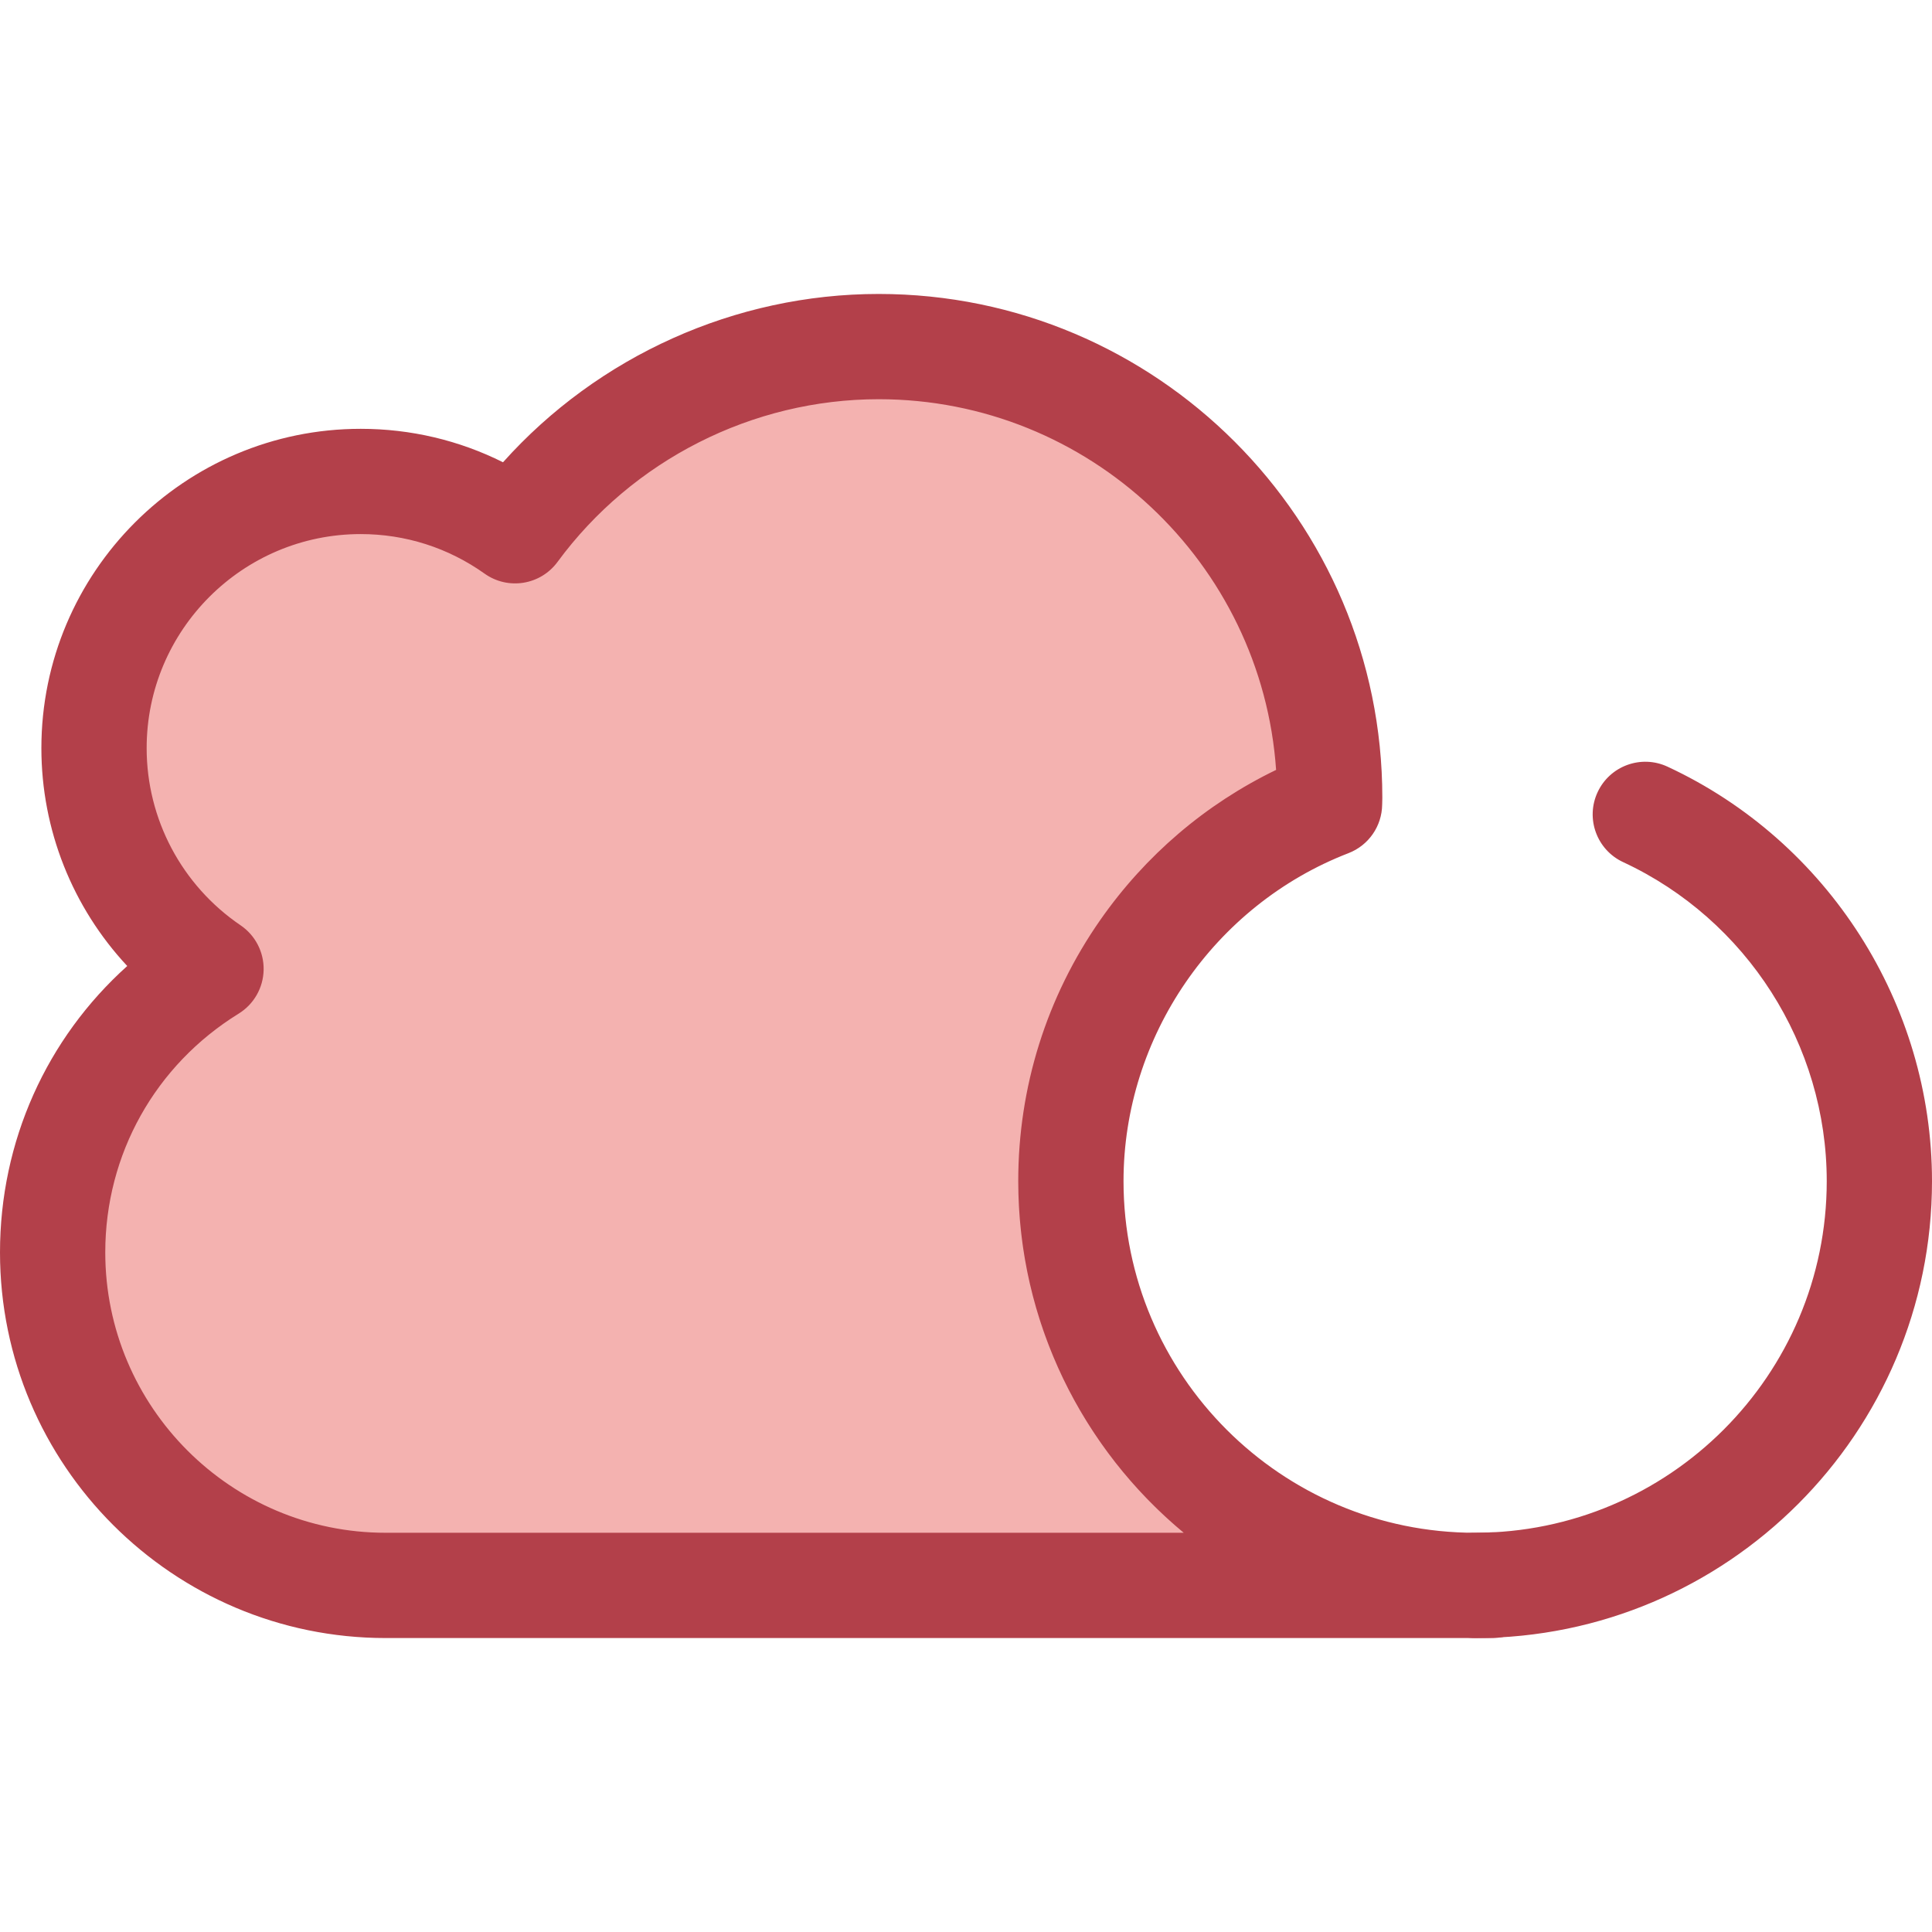 <?xml version="1.0" encoding="iso-8859-1"?>
<!-- Uploaded to: SVG Repo, www.svgrepo.com, Generator: SVG Repo Mixer Tools -->
<svg height="800px" width="800px" version="1.1" id="Layer_1" xmlns="http://www.w3.org/2000/svg" xmlns:xlink="http://www.w3.org/1999/xlink" 
	 viewBox="0 0 512 512" xml:space="preserve">
<path style="fill:#F4B2B0;" d="M283.795,313.02c0-45.558,28.451-84.447,68.544-99.938c-0.001,0-0.001,0-0.001,0
	c0.007-0.571,0.042-1.135,0.042-1.709c0-66.011-53.513-119.526-119.526-119.526c-39.546,0-74.59,19.217-96.347,48.808
	c-11.55-8.219-25.664-13.069-40.919-13.069c-39.031,0-70.674,31.641-70.674,70.674c0,24.327,12.293,45.779,31.004,58.493
	c-25.18,15.545-41.969,43.378-41.969,75.144c0,48.74,39.511,88.251,88.251,88.251h288.723
	C331.758,420.149,283.795,372.185,283.795,313.02z"/>
<path style="fill:#B3404A;" d="M512,313.021c0-46.939-27.514-90.058-70.094-109.848c-6.99-3.247-15.281-0.216-18.528,6.771
	c-3.247,6.986-0.216,15.281,6.771,18.528c32.775,15.235,53.955,48.422,53.955,84.549c0,51.379-41.8,93.179-93.179,93.179
	c-51.38,0-93.181-41.8-93.181-93.179c0-38.215,23.961-73.147,59.621-86.926c5.32-2.056,8.853-7.143,8.922-12.845l0.014-0.448
	c0.017-0.474,0.029-0.949,0.029-1.427c0-73.598-59.877-133.473-133.475-133.473c-38.017,0-74.368,16.471-99.551,44.603
	c-11.653-5.826-24.48-8.863-37.715-8.863c-46.661,0-84.623,37.962-84.623,84.623c0,21.675,8.279,42.227,22.756,57.737
	C12.342,275.195,0,302.466,0,331.898c0,56.353,45.847,102.2,102.2,102.2h288.723c0.006,0,0.013-0.001,0.018-0.001
	C457.696,434.087,512,379.777,512,313.021z M102.2,406.201c-40.97,0-74.302-33.332-74.302-74.302
	c0-25.957,13.214-49.61,35.348-63.272c4.024-2.484,6.515-6.836,6.619-11.565c0.103-4.729-2.194-9.185-6.105-11.843
	c-15.589-10.593-24.896-28.146-24.896-46.956c0-31.279,25.447-56.726,56.726-56.726c11.84,0,23.193,3.625,32.831,10.485
	c6.207,4.418,14.812,3.037,19.325-3.102c19.853-27.002,51.669-43.123,85.109-43.123c55.749,0,101.544,43.431,105.325,98.237
	c-18.631,9.008-34.604,22.608-46.582,39.753c-14.231,20.368-21.753,44.308-21.753,69.233c0,1.112,0.017,2.219,0.047,3.323
	c0.01,0.358,0.028,0.716,0.04,1.074c0.026,0.745,0.056,1.49,0.095,2.23c0.022,0.423,0.053,0.844,0.081,1.267
	c0.043,0.675,0.089,1.349,0.144,2.021c0.036,0.442,0.077,0.884,0.119,1.325c0.06,0.65,0.124,1.3,0.194,1.947
	c0.049,0.445,0.1,0.89,0.153,1.333c0.078,0.646,0.162,1.292,0.248,1.935c0.059,0.435,0.119,0.869,0.183,1.301
	c0.098,0.66,0.202,1.317,0.311,1.972c0.067,0.409,0.133,0.817,0.204,1.225c0.126,0.714,0.261,1.427,0.399,2.137
	c0.066,0.342,0.128,0.684,0.197,1.024c0.191,0.94,0.393,1.876,0.607,2.809c0.025,0.107,0.046,0.218,0.071,0.325
	c0.243,1.05,0.499,2.095,0.77,3.134c0.066,0.255,0.139,0.508,0.206,0.762c0.206,0.774,0.416,1.547,0.637,2.314
	c0.102,0.353,0.209,0.702,0.314,1.053c0.198,0.668,0.4,1.333,0.61,1.996c0.12,0.379,0.245,0.757,0.37,1.135
	c0.208,0.632,0.418,1.262,0.636,1.89c0.133,0.385,0.269,0.769,0.406,1.151c0.223,0.622,0.451,1.241,0.684,1.859
	c0.141,0.374,0.282,0.748,0.427,1.12c0.245,0.632,0.497,1.26,0.753,1.886c0.142,0.349,0.283,0.699,0.428,1.046
	c0.28,0.671,0.57,1.338,0.863,2.002c0.13,0.294,0.257,0.591,0.388,0.886c0.371,0.824,0.752,1.643,1.141,2.458
	c0.061,0.128,0.119,0.259,0.181,0.388c0.463,0.961,0.937,1.915,1.424,2.862c0.068,0.134,0.141,0.265,0.211,0.398
	c0.411,0.792,0.83,1.582,1.258,2.363c0.153,0.28,0.312,0.558,0.469,0.837c0.352,0.63,0.706,1.26,1.068,1.883
	c0.187,0.322,0.378,0.64,0.569,0.961c0.343,0.579,0.69,1.156,1.043,1.73c0.204,0.331,0.41,0.66,0.618,0.988
	c0.352,0.558,0.709,1.115,1.069,1.667c0.213,0.326,0.427,0.651,0.643,0.975c0.37,0.554,0.743,1.103,1.121,1.65
	c0.216,0.312,0.431,0.625,0.649,0.936c0.4,0.568,0.809,1.131,1.219,1.693c0.202,0.278,0.403,0.557,0.608,0.833
	c0.481,0.646,0.971,1.285,1.463,1.921c0.142,0.183,0.279,0.368,0.421,0.551c0.647,0.826,1.304,1.643,1.972,2.451
	c0.064,0.078,0.131,0.153,0.197,0.232c0.594,0.716,1.197,1.426,1.808,2.127c0.219,0.252,0.444,0.499,0.665,0.75
	c0.462,0.523,0.926,1.043,1.398,1.558c0.268,0.293,0.54,0.582,0.81,0.87c0.435,0.466,0.872,0.93,1.314,1.389
	c0.292,0.303,0.586,0.603,0.882,0.902c0.431,0.438,0.866,0.873,1.304,1.306c0.307,0.303,0.615,0.604,0.925,0.904
	c0.438,0.423,0.879,0.841,1.324,1.257c0.315,0.294,0.629,0.59,0.947,0.882c0.459,0.421,0.922,0.836,1.388,1.25
	c0.308,0.275,0.615,0.551,0.926,0.822c0.504,0.439,1.015,0.87,1.526,1.301c0.236,0.199,0.466,0.403,0.704,0.601H102.2V406.201z"/>
<g>
	<polygon style="fill:#F4B2B0;" points="395.489,420.034 395.489,420.034 395.49,420.034 	"/>
	<path style="fill:#F4B2B0;" d="M390.923,420.149h4.565v-0.116C393.972,420.098,392.455,420.149,390.923,420.149z"/>
</g>
<path style="fill:#B3404A;" d="M395.489,434.098h-4.564c-7.703,0-13.949-6.245-13.949-13.949c0-7.704,6.246-13.949,13.949-13.949
	c1.347,0,2.765-0.053,3.977-0.103c3.814-0.163,7.497,1.237,10.241,3.867c2.745,2.631,4.296,6.267,4.296,10.07
	C409.437,427.737,403.191,434.098,395.489,434.098z"/>
</svg>